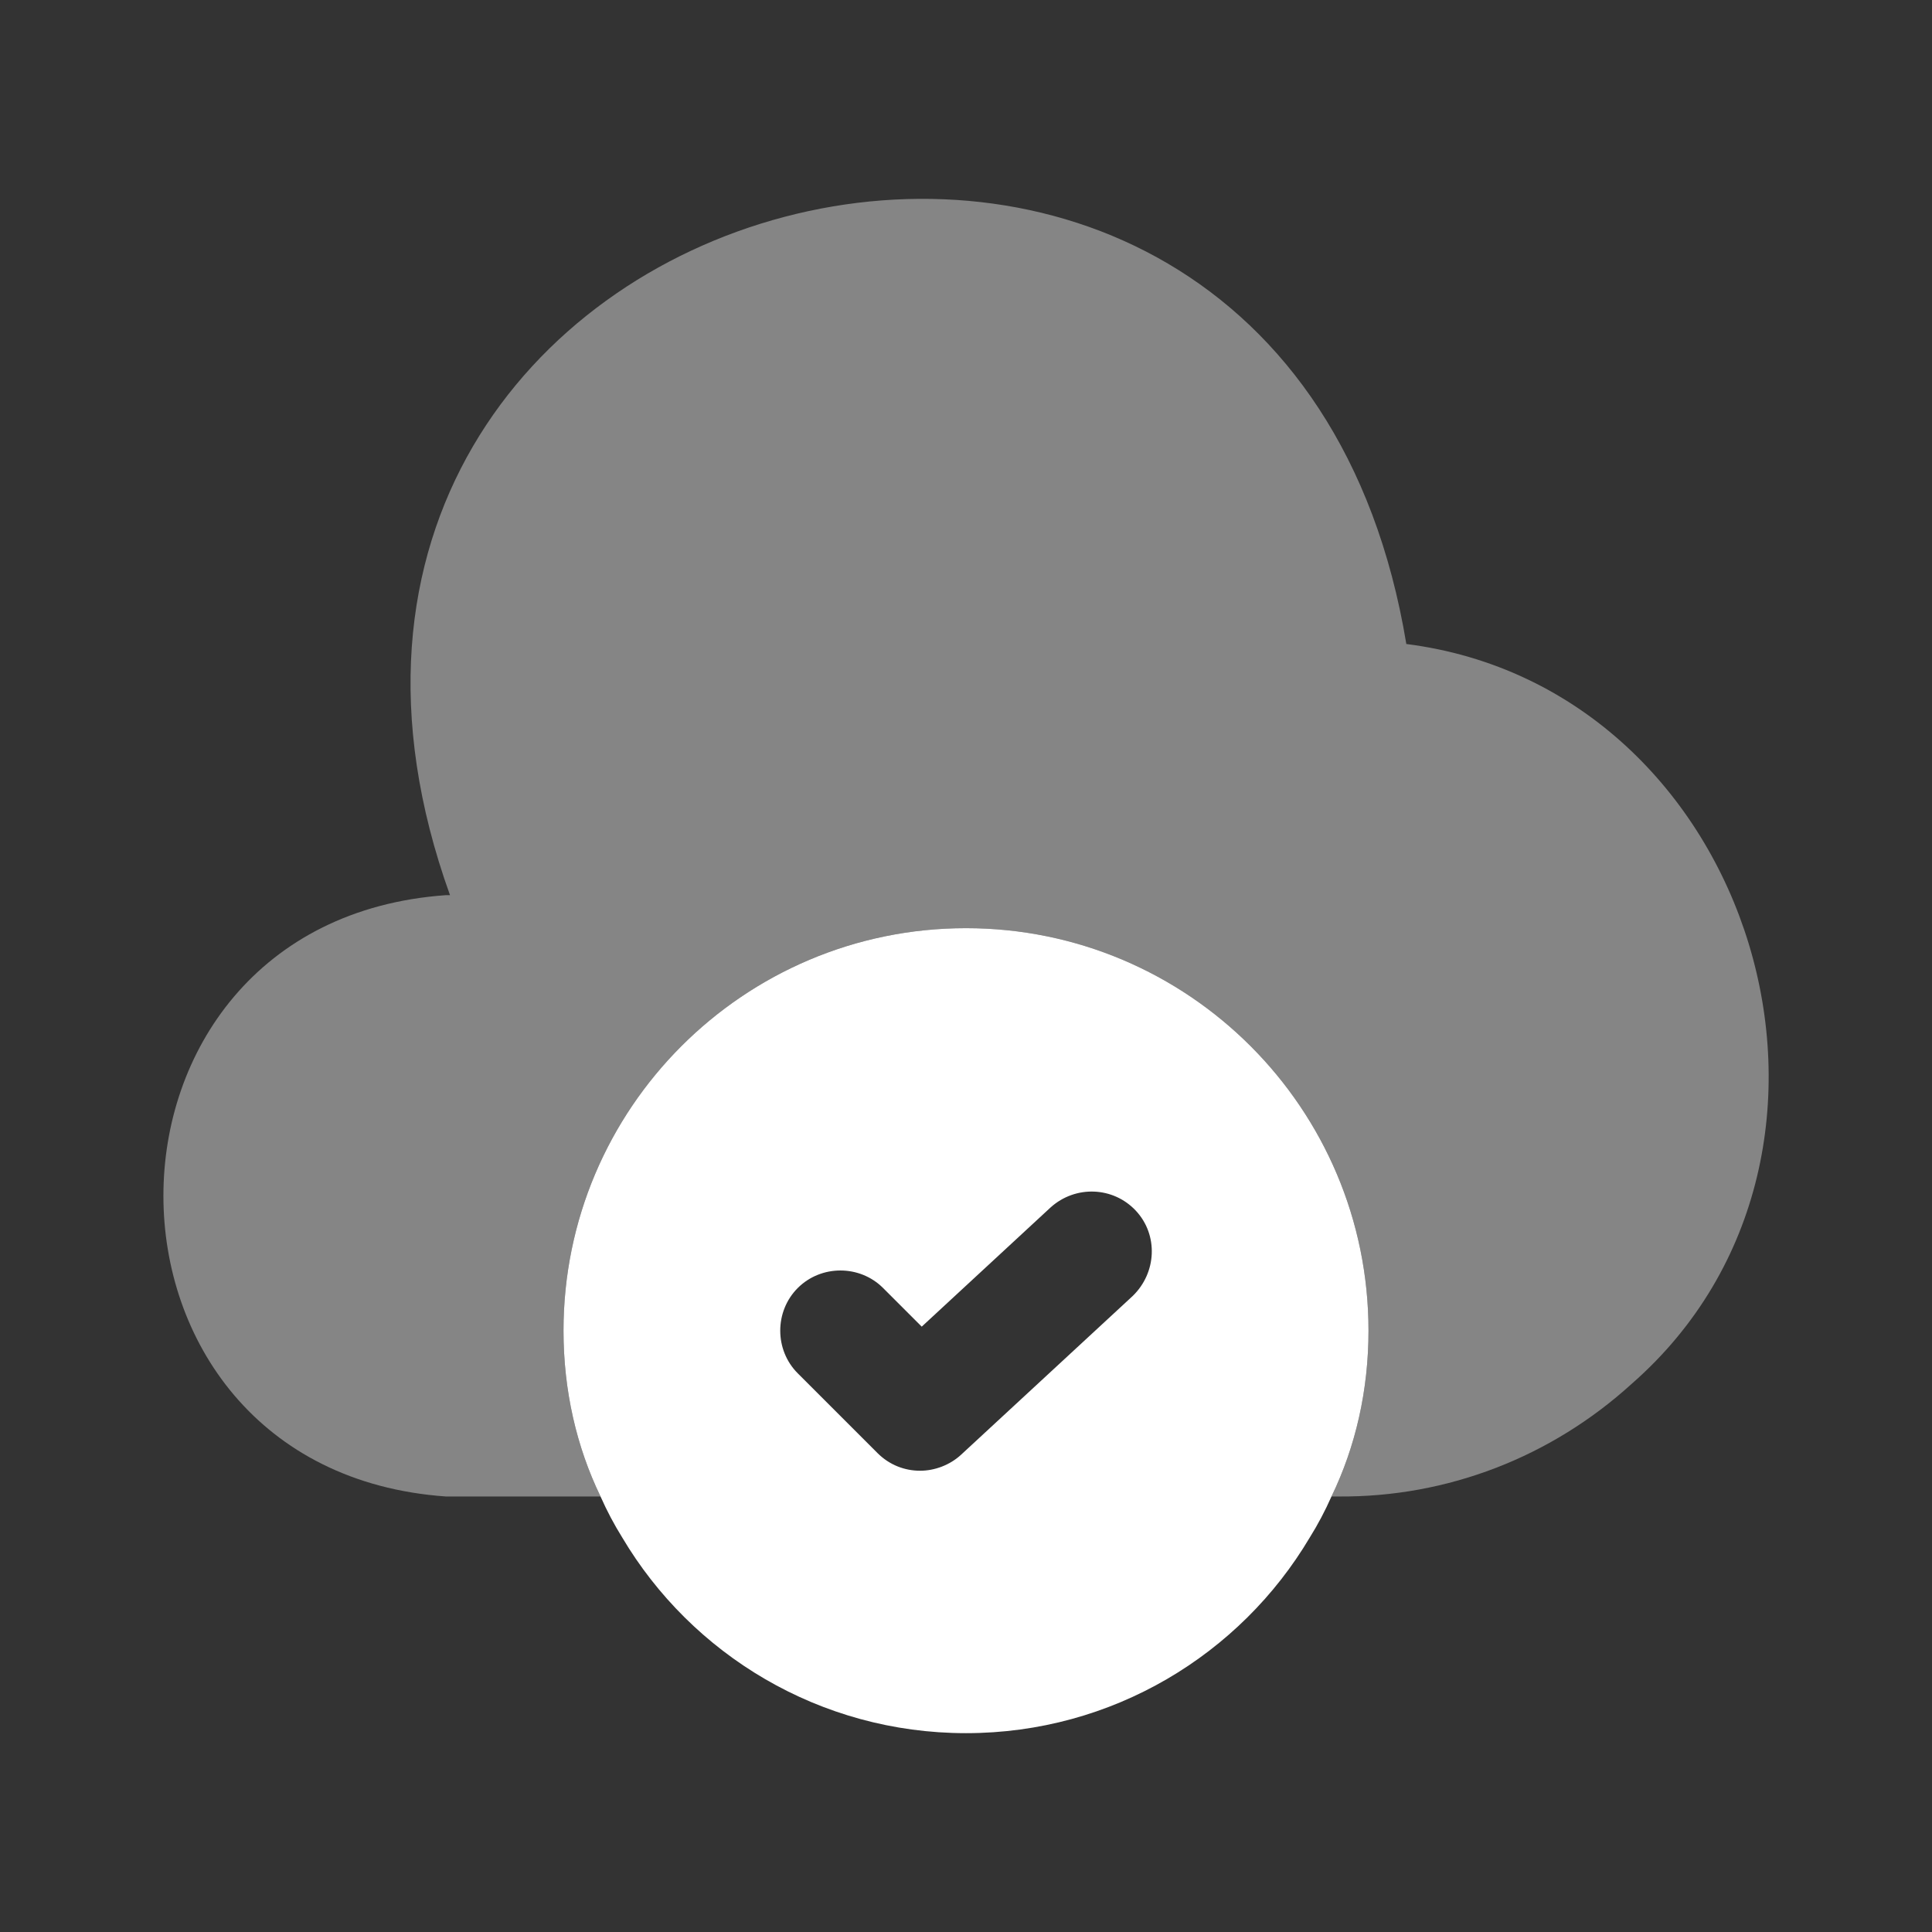 <svg width="160" height="160" viewBox="0 0 160 160" fill="none" xmlns="http://www.w3.org/2000/svg">
<rect x="0" y="0" width="160" height="160" fill="#333333" stroke="none"/>
<path opacity="0.4" d="M135.133 114.6C128.467 120.667 119.867 124 110.867 123.933H110.267C112.267 119.8 113.333 115.133 113.333 110.2C113.333 91.8 98.4 76.867 80 76.867C61.6 76.867 46.667 91.8 46.667 110.2C46.667 115.133 47.733 119.8 49.733 123.933H36.933C5.733 121.733 5.733 76.333 36.933 74.133H37.267C15.867 14.6 106.133 -9.2 116.466 53.333C145.333 57 157 95.467 135.133 114.6Z" fill="white"/>
<path d="M80 76.867C61.6 76.867 46.667 91.8 46.667 110.2C46.667 115.133 47.734 119.8 49.734 123.933C50.267 125.133 50.867 126.267 51.533 127.333C57.267 137 67.867 143.533 80 143.533C92.133 143.533 102.734 137 108.467 127.333C109.134 126.267 109.733 125.133 110.267 123.933C112.267 119.8 113.333 115.133 113.333 110.2C113.333 91.8 98.4 76.867 80 76.867ZM93.8 107.333L79.6 120.467C78.667 121.333 77.4 121.8 76.2 121.8C74.933 121.8 73.667 121.333 72.667 120.333L66.067 113.733C64.133 111.8 64.133 108.6 66.067 106.667C68 104.733 71.2 104.733 73.133 106.667L76.334 109.867L87 100C89.067 98.133 92.2 98.267 94.067 100.267C95.933 102.267 95.8 105.4 93.8 107.333Z" fill="white"/>
</svg>
